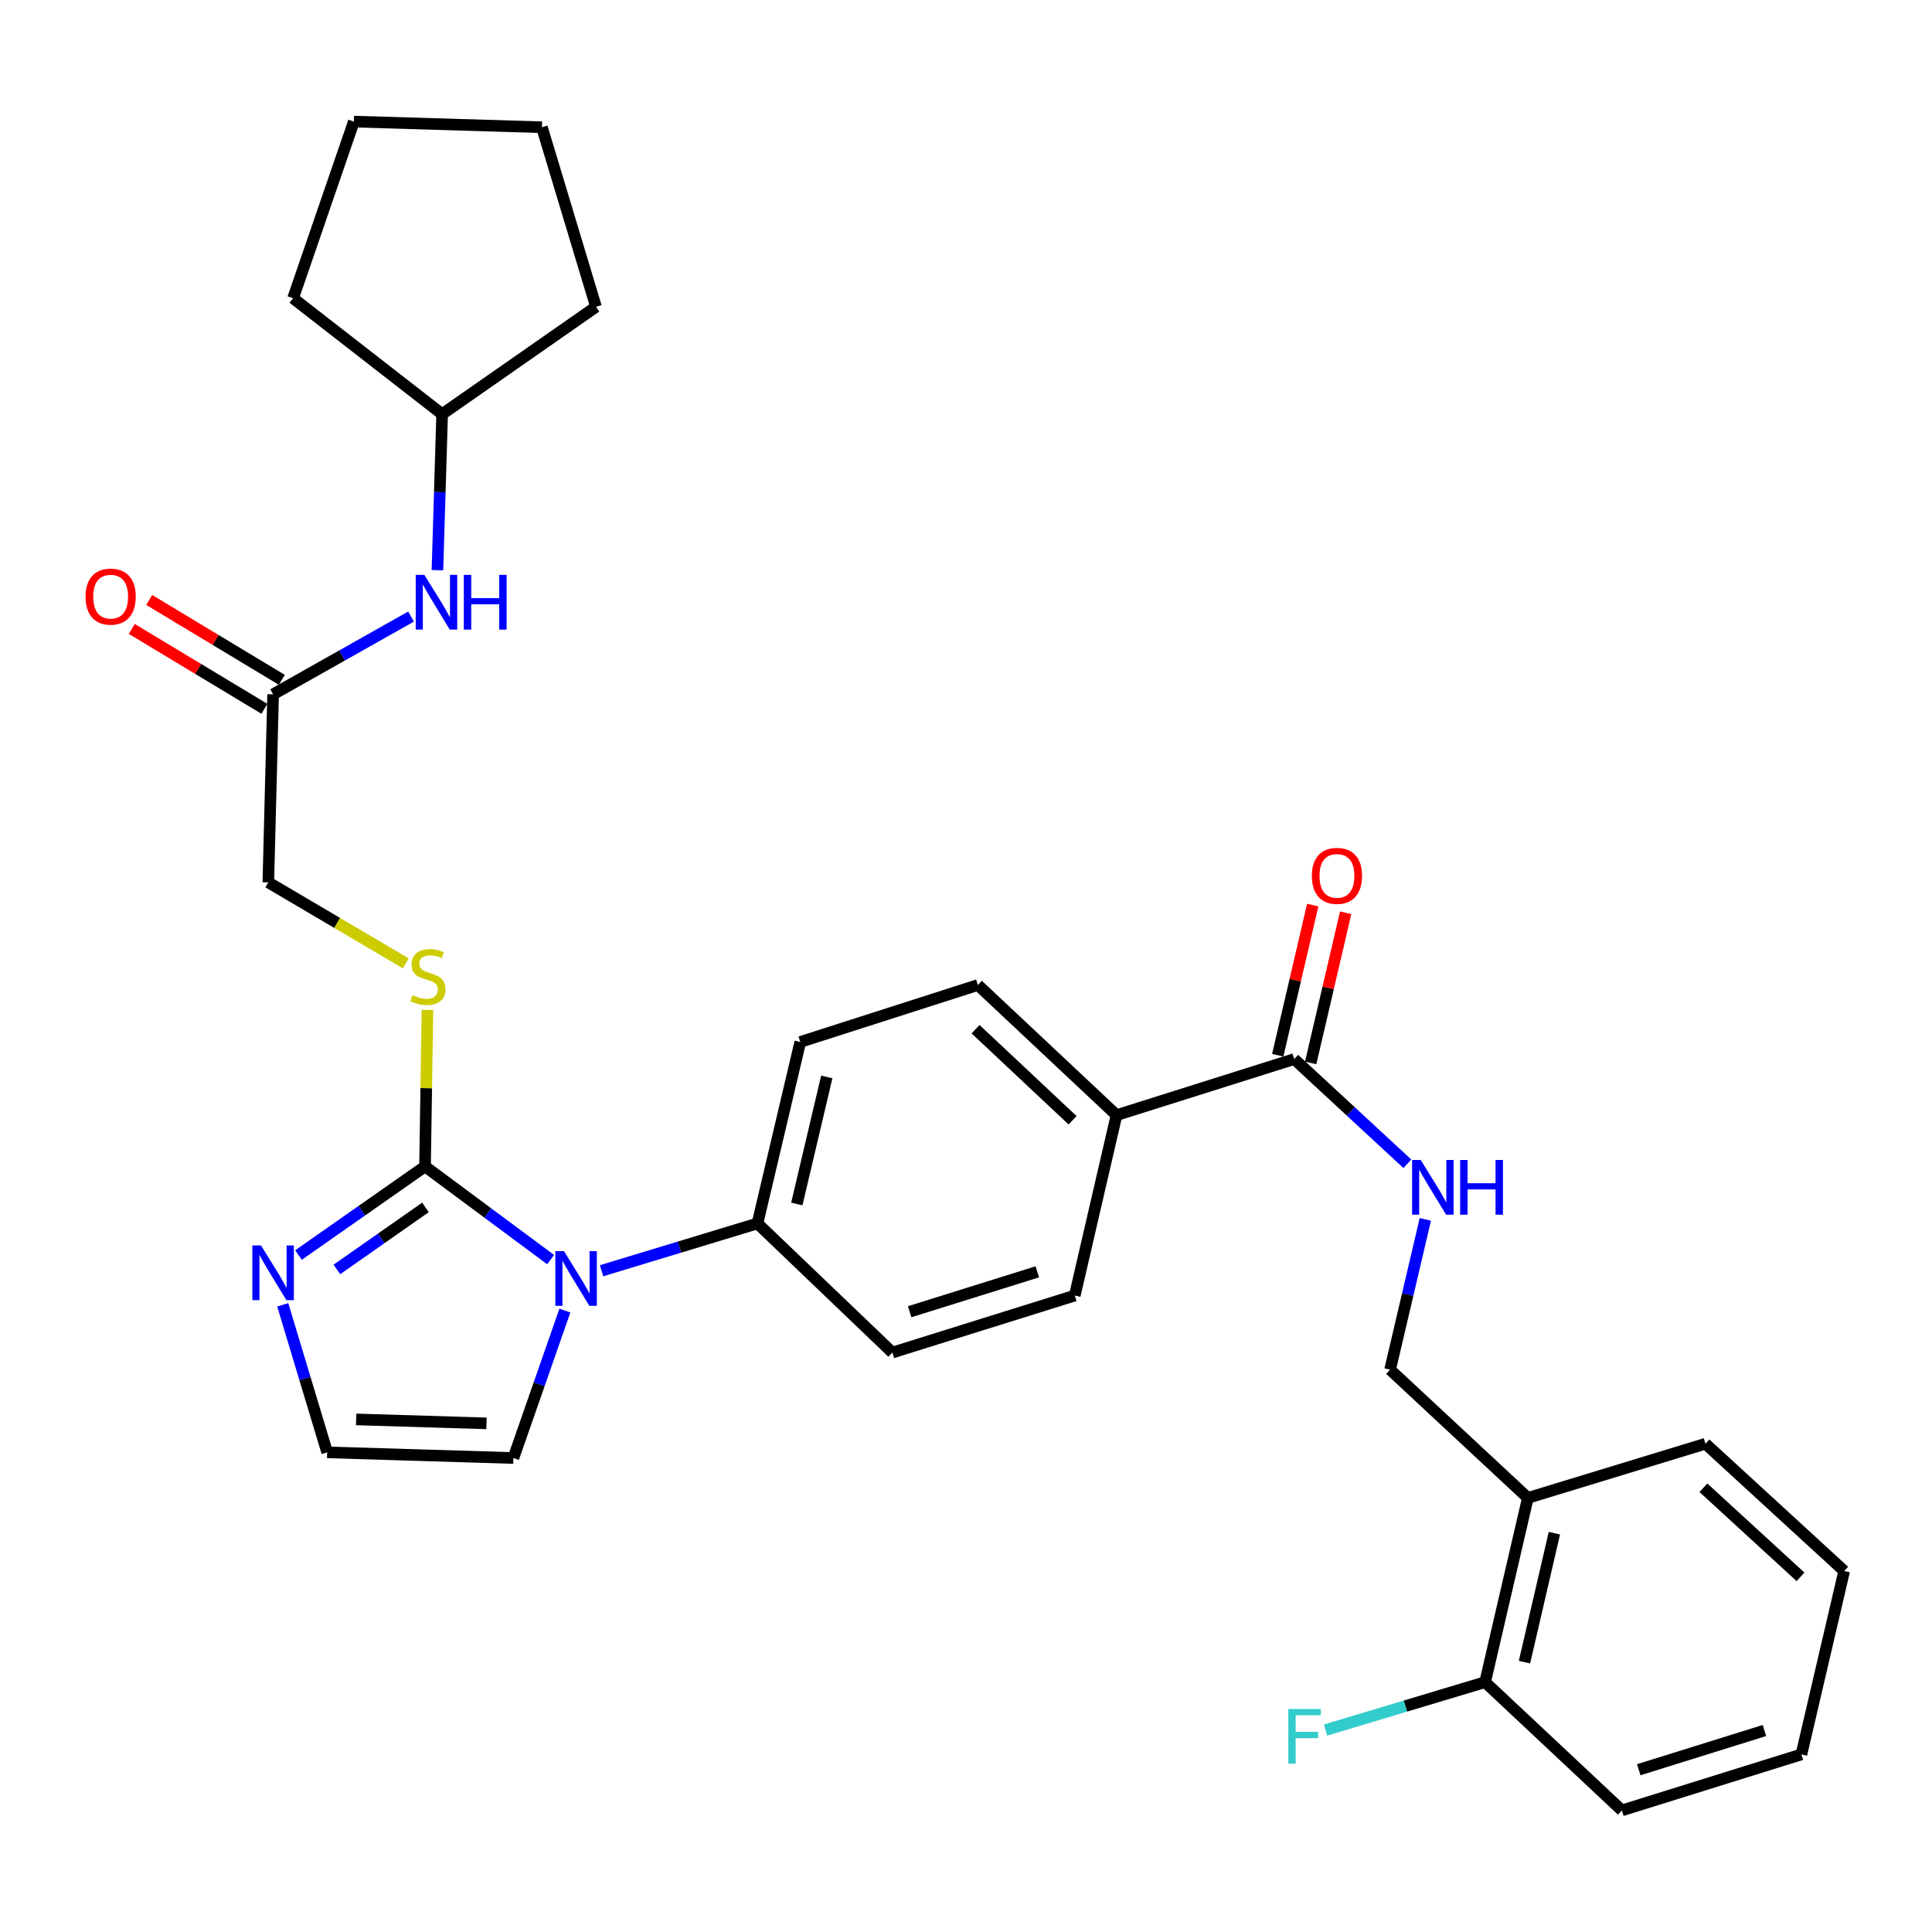 <?xml version='1.0' encoding='iso-8859-1'?>
<svg version='1.1' baseProfile='full'
              xmlns='http://www.w3.org/2000/svg'
                      xmlns:rdkit='http://www.rdkit.org/xml'
                      xmlns:xlink='http://www.w3.org/1999/xlink'
                  xml:space='preserve'
width='1000px' height='1000px' viewBox='0 0 1000 1000'>
<!-- END OF HEADER -->
<rect style='opacity:1.0;fill:#FFFFFF;stroke:none' width='1000' height='1000' x='0' y='0'> </rect>
<path class='bond-0' d='M 219.999,603.743 L 252.502,627.854' style='fill:none;fill-rule:evenodd;stroke:#000000;stroke-width:6px;stroke-linecap:butt;stroke-linejoin:miter;stroke-opacity:1' />
<path class='bond-0' d='M 252.502,627.854 L 285.005,651.964' style='fill:none;fill-rule:evenodd;stroke:#0000FF;stroke-width:6px;stroke-linecap:butt;stroke-linejoin:miter;stroke-opacity:1' />
<path class='bond-1' d='M 219.999,603.743 L 187.25,626.672' style='fill:none;fill-rule:evenodd;stroke:#000000;stroke-width:6px;stroke-linecap:butt;stroke-linejoin:miter;stroke-opacity:1' />
<path class='bond-1' d='M 187.25,626.672 L 154.502,649.6' style='fill:none;fill-rule:evenodd;stroke:#0000FF;stroke-width:6px;stroke-linecap:butt;stroke-linejoin:miter;stroke-opacity:1' />
<path class='bond-1' d='M 220.213,624.96 L 197.289,641.01' style='fill:none;fill-rule:evenodd;stroke:#000000;stroke-width:6px;stroke-linecap:butt;stroke-linejoin:miter;stroke-opacity:1' />
<path class='bond-1' d='M 197.289,641.01 L 174.365,657.059' style='fill:none;fill-rule:evenodd;stroke:#0000FF;stroke-width:6px;stroke-linecap:butt;stroke-linejoin:miter;stroke-opacity:1' />
<path class='bond-3' d='M 219.999,603.743 L 220.62,563.235' style='fill:none;fill-rule:evenodd;stroke:#000000;stroke-width:6px;stroke-linecap:butt;stroke-linejoin:miter;stroke-opacity:1' />
<path class='bond-3' d='M 220.62,563.235 L 221.24,522.726' style='fill:none;fill-rule:evenodd;stroke:#CCCC00;stroke-width:6px;stroke-linecap:butt;stroke-linejoin:miter;stroke-opacity:1' />
<path class='bond-5' d='M 311.371,657.733 L 351.721,645.489' style='fill:none;fill-rule:evenodd;stroke:#0000FF;stroke-width:6px;stroke-linecap:butt;stroke-linejoin:miter;stroke-opacity:1' />
<path class='bond-5' d='M 351.721,645.489 L 392.071,633.245' style='fill:none;fill-rule:evenodd;stroke:#000000;stroke-width:6px;stroke-linecap:butt;stroke-linejoin:miter;stroke-opacity:1' />
<path class='bond-8' d='M 292.377,678.357 L 279.058,716.512' style='fill:none;fill-rule:evenodd;stroke:#0000FF;stroke-width:6px;stroke-linecap:butt;stroke-linejoin:miter;stroke-opacity:1' />
<path class='bond-8' d='M 279.058,716.512 L 265.74,754.667' style='fill:none;fill-rule:evenodd;stroke:#000000;stroke-width:6px;stroke-linecap:butt;stroke-linejoin:miter;stroke-opacity:1' />
<path class='bond-6' d='M 146.357,675.386 L 157.852,713.563' style='fill:none;fill-rule:evenodd;stroke:#0000FF;stroke-width:6px;stroke-linecap:butt;stroke-linejoin:miter;stroke-opacity:1' />
<path class='bond-6' d='M 157.852,713.563 L 169.347,751.74' style='fill:none;fill-rule:evenodd;stroke:#000000;stroke-width:6px;stroke-linecap:butt;stroke-linejoin:miter;stroke-opacity:1' />
<path class='bond-2' d='M 669.881,548.182 L 577.913,577.197' style='fill:none;fill-rule:evenodd;stroke:#000000;stroke-width:6px;stroke-linecap:butt;stroke-linejoin:miter;stroke-opacity:1' />
<path class='bond-4' d='M 669.881,548.182 L 699.165,575.275' style='fill:none;fill-rule:evenodd;stroke:#000000;stroke-width:6px;stroke-linecap:butt;stroke-linejoin:miter;stroke-opacity:1' />
<path class='bond-4' d='M 699.165,575.275 L 728.449,602.368' style='fill:none;fill-rule:evenodd;stroke:#0000FF;stroke-width:6px;stroke-linecap:butt;stroke-linejoin:miter;stroke-opacity:1' />
<path class='bond-13' d='M 678.404,550.168 L 687.461,511.309' style='fill:none;fill-rule:evenodd;stroke:#000000;stroke-width:6px;stroke-linecap:butt;stroke-linejoin:miter;stroke-opacity:1' />
<path class='bond-13' d='M 687.461,511.309 L 696.517,472.45' style='fill:none;fill-rule:evenodd;stroke:#FF0000;stroke-width:6px;stroke-linecap:butt;stroke-linejoin:miter;stroke-opacity:1' />
<path class='bond-13' d='M 661.358,546.195 L 670.415,507.336' style='fill:none;fill-rule:evenodd;stroke:#000000;stroke-width:6px;stroke-linecap:butt;stroke-linejoin:miter;stroke-opacity:1' />
<path class='bond-13' d='M 670.415,507.336 L 679.471,468.477' style='fill:none;fill-rule:evenodd;stroke:#FF0000;stroke-width:6px;stroke-linecap:butt;stroke-linejoin:miter;stroke-opacity:1' />
<path class='bond-20' d='M 210.029,498.627 L 174.456,477.673' style='fill:none;fill-rule:evenodd;stroke:#CCCC00;stroke-width:6px;stroke-linecap:butt;stroke-linejoin:miter;stroke-opacity:1' />
<path class='bond-20' d='M 174.456,477.673 L 138.883,456.719' style='fill:none;fill-rule:evenodd;stroke:#000000;stroke-width:6px;stroke-linecap:butt;stroke-linejoin:miter;stroke-opacity:1' />
<path class='bond-12' d='M 737.745,631.149 L 728.628,670.042' style='fill:none;fill-rule:evenodd;stroke:#0000FF;stroke-width:6px;stroke-linecap:butt;stroke-linejoin:miter;stroke-opacity:1' />
<path class='bond-12' d='M 728.628,670.042 L 719.511,708.936' style='fill:none;fill-rule:evenodd;stroke:#000000;stroke-width:6px;stroke-linecap:butt;stroke-linejoin:miter;stroke-opacity:1' />
<path class='bond-16' d='M 392.071,633.245 L 414.222,539.323' style='fill:none;fill-rule:evenodd;stroke:#000000;stroke-width:6px;stroke-linecap:butt;stroke-linejoin:miter;stroke-opacity:1' />
<path class='bond-16' d='M 412.43,623.175 L 427.935,557.429' style='fill:none;fill-rule:evenodd;stroke:#000000;stroke-width:6px;stroke-linecap:butt;stroke-linejoin:miter;stroke-opacity:1' />
<path class='bond-17' d='M 392.071,633.245 L 461.888,700.087' style='fill:none;fill-rule:evenodd;stroke:#000000;stroke-width:6px;stroke-linecap:butt;stroke-linejoin:miter;stroke-opacity:1' />
<path class='bond-31' d='M 169.347,751.74 L 265.74,754.667' style='fill:none;fill-rule:evenodd;stroke:#000000;stroke-width:6px;stroke-linecap:butt;stroke-linejoin:miter;stroke-opacity:1' />
<path class='bond-31' d='M 184.337,734.684 L 251.812,736.733' style='fill:none;fill-rule:evenodd;stroke:#000000;stroke-width:6px;stroke-linecap:butt;stroke-linejoin:miter;stroke-opacity:1' />
<path class='bond-7' d='M 141.362,359.384 L 138.883,456.719' style='fill:none;fill-rule:evenodd;stroke:#000000;stroke-width:6px;stroke-linecap:butt;stroke-linejoin:miter;stroke-opacity:1' />
<path class='bond-11' d='M 141.362,359.384 L 177.058,339.262' style='fill:none;fill-rule:evenodd;stroke:#000000;stroke-width:6px;stroke-linecap:butt;stroke-linejoin:miter;stroke-opacity:1' />
<path class='bond-11' d='M 177.058,339.262 L 212.754,319.14' style='fill:none;fill-rule:evenodd;stroke:#0000FF;stroke-width:6px;stroke-linecap:butt;stroke-linejoin:miter;stroke-opacity:1' />
<path class='bond-15' d='M 145.878,351.887 L 111.559,331.216' style='fill:none;fill-rule:evenodd;stroke:#000000;stroke-width:6px;stroke-linecap:butt;stroke-linejoin:miter;stroke-opacity:1' />
<path class='bond-15' d='M 111.559,331.216 L 77.24,310.545' style='fill:none;fill-rule:evenodd;stroke:#FF0000;stroke-width:6px;stroke-linecap:butt;stroke-linejoin:miter;stroke-opacity:1' />
<path class='bond-15' d='M 136.847,366.88 L 102.528,346.209' style='fill:none;fill-rule:evenodd;stroke:#000000;stroke-width:6px;stroke-linecap:butt;stroke-linejoin:miter;stroke-opacity:1' />
<path class='bond-15' d='M 102.528,346.209 L 68.21,325.538' style='fill:none;fill-rule:evenodd;stroke:#FF0000;stroke-width:6px;stroke-linecap:butt;stroke-linejoin:miter;stroke-opacity:1' />
<path class='bond-9' d='M 790.816,775.32 L 719.511,708.936' style='fill:none;fill-rule:evenodd;stroke:#000000;stroke-width:6px;stroke-linecap:butt;stroke-linejoin:miter;stroke-opacity:1' />
<path class='bond-14' d='M 790.816,775.32 L 768.694,870.682' style='fill:none;fill-rule:evenodd;stroke:#000000;stroke-width:6px;stroke-linecap:butt;stroke-linejoin:miter;stroke-opacity:1' />
<path class='bond-14' d='M 804.548,793.58 L 789.063,860.333' style='fill:none;fill-rule:evenodd;stroke:#000000;stroke-width:6px;stroke-linecap:butt;stroke-linejoin:miter;stroke-opacity:1' />
<path class='bond-23' d='M 790.816,775.32 L 882.745,747.277' style='fill:none;fill-rule:evenodd;stroke:#000000;stroke-width:6px;stroke-linecap:butt;stroke-linejoin:miter;stroke-opacity:1' />
<path class='bond-10' d='M 577.913,577.197 L 556.297,670.575' style='fill:none;fill-rule:evenodd;stroke:#000000;stroke-width:6px;stroke-linecap:butt;stroke-linejoin:miter;stroke-opacity:1' />
<path class='bond-32' d='M 577.913,577.197 L 506.161,509.841' style='fill:none;fill-rule:evenodd;stroke:#000000;stroke-width:6px;stroke-linecap:butt;stroke-linejoin:miter;stroke-opacity:1' />
<path class='bond-32' d='M 555.171,579.855 L 504.944,532.705' style='fill:none;fill-rule:evenodd;stroke:#000000;stroke-width:6px;stroke-linecap:butt;stroke-linejoin:miter;stroke-opacity:1' />
<path class='bond-22' d='M 226.42,295.123 L 227.633,254.743' style='fill:none;fill-rule:evenodd;stroke:#0000FF;stroke-width:6px;stroke-linecap:butt;stroke-linejoin:miter;stroke-opacity:1' />
<path class='bond-22' d='M 227.633,254.743 L 228.847,214.363' style='fill:none;fill-rule:evenodd;stroke:#000000;stroke-width:6px;stroke-linecap:butt;stroke-linejoin:miter;stroke-opacity:1' />
<path class='bond-21' d='M 768.694,870.682 L 727.401,883.074' style='fill:none;fill-rule:evenodd;stroke:#000000;stroke-width:6px;stroke-linecap:butt;stroke-linejoin:miter;stroke-opacity:1' />
<path class='bond-21' d='M 727.401,883.074 L 686.107,895.466' style='fill:none;fill-rule:evenodd;stroke:#33CCCC;stroke-width:6px;stroke-linecap:butt;stroke-linejoin:miter;stroke-opacity:1' />
<path class='bond-24' d='M 768.694,870.682 L 839.484,937.066' style='fill:none;fill-rule:evenodd;stroke:#000000;stroke-width:6px;stroke-linecap:butt;stroke-linejoin:miter;stroke-opacity:1' />
<path class='bond-19' d='M 414.222,539.323 L 506.161,509.841' style='fill:none;fill-rule:evenodd;stroke:#000000;stroke-width:6px;stroke-linecap:butt;stroke-linejoin:miter;stroke-opacity:1' />
<path class='bond-18' d='M 461.888,700.087 L 556.297,670.575' style='fill:none;fill-rule:evenodd;stroke:#000000;stroke-width:6px;stroke-linecap:butt;stroke-linejoin:miter;stroke-opacity:1' />
<path class='bond-18' d='M 470.828,678.954 L 536.913,658.296' style='fill:none;fill-rule:evenodd;stroke:#000000;stroke-width:6px;stroke-linecap:butt;stroke-linejoin:miter;stroke-opacity:1' />
<path class='bond-25' d='M 228.847,214.363 L 308.486,158.801' style='fill:none;fill-rule:evenodd;stroke:#000000;stroke-width:6px;stroke-linecap:butt;stroke-linejoin:miter;stroke-opacity:1' />
<path class='bond-26' d='M 228.847,214.363 L 151.699,154.357' style='fill:none;fill-rule:evenodd;stroke:#000000;stroke-width:6px;stroke-linecap:butt;stroke-linejoin:miter;stroke-opacity:1' />
<path class='bond-27' d='M 882.745,747.277 L 954.545,813.155' style='fill:none;fill-rule:evenodd;stroke:#000000;stroke-width:6px;stroke-linecap:butt;stroke-linejoin:miter;stroke-opacity:1' />
<path class='bond-27' d='M 881.682,770.055 L 931.942,816.17' style='fill:none;fill-rule:evenodd;stroke:#000000;stroke-width:6px;stroke-linecap:butt;stroke-linejoin:miter;stroke-opacity:1' />
<path class='bond-34' d='M 839.484,937.066 L 932.414,908.07' style='fill:none;fill-rule:evenodd;stroke:#000000;stroke-width:6px;stroke-linecap:butt;stroke-linejoin:miter;stroke-opacity:1' />
<path class='bond-34' d='M 848.21,916.008 L 913.261,895.711' style='fill:none;fill-rule:evenodd;stroke:#000000;stroke-width:6px;stroke-linecap:butt;stroke-linejoin:miter;stroke-opacity:1' />
<path class='bond-30' d='M 308.486,158.801 L 280.5,65.861' style='fill:none;fill-rule:evenodd;stroke:#000000;stroke-width:6px;stroke-linecap:butt;stroke-linejoin:miter;stroke-opacity:1' />
<path class='bond-29' d='M 151.699,154.357 L 183.155,62.934' style='fill:none;fill-rule:evenodd;stroke:#000000;stroke-width:6px;stroke-linecap:butt;stroke-linejoin:miter;stroke-opacity:1' />
<path class='bond-28' d='M 954.545,813.155 L 932.414,908.07' style='fill:none;fill-rule:evenodd;stroke:#000000;stroke-width:6px;stroke-linecap:butt;stroke-linejoin:miter;stroke-opacity:1' />
<path class='bond-33' d='M 183.155,62.934 L 280.5,65.861' style='fill:none;fill-rule:evenodd;stroke:#000000;stroke-width:6px;stroke-linecap:butt;stroke-linejoin:miter;stroke-opacity:1' />
<path  class='atom-1' d='M 291.918 647.576
L 301.198 662.576
Q 302.118 664.056, 303.598 666.736
Q 305.078 669.416, 305.158 669.576
L 305.158 647.576
L 308.918 647.576
L 308.918 675.896
L 305.038 675.896
L 295.078 659.496
Q 293.918 657.576, 292.678 655.376
Q 291.478 653.176, 291.118 652.496
L 291.118 675.896
L 287.438 675.896
L 287.438 647.576
L 291.918 647.576
' fill='#0000FF'/>
<path  class='atom-2' d='M 135.102 644.64
L 144.382 659.64
Q 145.302 661.12, 146.782 663.8
Q 148.262 666.48, 148.342 666.64
L 148.342 644.64
L 152.102 644.64
L 152.102 672.96
L 148.222 672.96
L 138.262 656.56
Q 137.102 654.64, 135.862 652.44
Q 134.662 650.24, 134.302 649.56
L 134.302 672.96
L 130.622 672.96
L 130.622 644.64
L 135.102 644.64
' fill='#0000FF'/>
<path  class='atom-4' d='M 213.506 515.107
Q 213.826 515.227, 215.146 515.787
Q 216.466 516.347, 217.906 516.707
Q 219.386 517.027, 220.826 517.027
Q 223.506 517.027, 225.066 515.747
Q 226.626 514.427, 226.626 512.147
Q 226.626 510.587, 225.826 509.627
Q 225.066 508.667, 223.866 508.147
Q 222.666 507.627, 220.666 507.027
Q 218.146 506.267, 216.626 505.547
Q 215.146 504.827, 214.066 503.307
Q 213.026 501.787, 213.026 499.227
Q 213.026 495.667, 215.426 493.467
Q 217.866 491.267, 222.666 491.267
Q 225.946 491.267, 229.666 492.827
L 228.746 495.907
Q 225.346 494.507, 222.786 494.507
Q 220.026 494.507, 218.506 495.667
Q 216.986 496.787, 217.026 498.747
Q 217.026 500.267, 217.786 501.187
Q 218.586 502.107, 219.706 502.627
Q 220.866 503.147, 222.786 503.747
Q 225.346 504.547, 226.866 505.347
Q 228.386 506.147, 229.466 507.787
Q 230.586 509.387, 230.586 512.147
Q 230.586 516.067, 227.946 518.187
Q 225.346 520.267, 220.986 520.267
Q 218.466 520.267, 216.546 519.707
Q 214.666 519.187, 212.426 518.267
L 213.506 515.107
' fill='#CCCC00'/>
<path  class='atom-5' d='M 735.373 600.406
L 744.653 615.406
Q 745.573 616.886, 747.053 619.566
Q 748.533 622.246, 748.613 622.406
L 748.613 600.406
L 752.373 600.406
L 752.373 628.726
L 748.493 628.726
L 738.533 612.326
Q 737.373 610.406, 736.133 608.206
Q 734.933 606.006, 734.573 605.326
L 734.573 628.726
L 730.893 628.726
L 730.893 600.406
L 735.373 600.406
' fill='#0000FF'/>
<path  class='atom-5' d='M 755.773 600.406
L 759.613 600.406
L 759.613 612.446
L 774.093 612.446
L 774.093 600.406
L 777.933 600.406
L 777.933 628.726
L 774.093 628.726
L 774.093 615.646
L 759.613 615.646
L 759.613 628.726
L 755.773 628.726
L 755.773 600.406
' fill='#0000FF'/>
<path  class='atom-12' d='M 219.661 297.558
L 228.941 312.558
Q 229.861 314.038, 231.341 316.718
Q 232.821 319.398, 232.901 319.558
L 232.901 297.558
L 236.661 297.558
L 236.661 325.878
L 232.781 325.878
L 222.821 309.478
Q 221.661 307.558, 220.421 305.358
Q 219.221 303.158, 218.861 302.478
L 218.861 325.878
L 215.181 325.878
L 215.181 297.558
L 219.661 297.558
' fill='#0000FF'/>
<path  class='atom-12' d='M 240.061 297.558
L 243.901 297.558
L 243.901 309.598
L 258.381 309.598
L 258.381 297.558
L 262.221 297.558
L 262.221 325.878
L 258.381 325.878
L 258.381 312.798
L 243.901 312.798
L 243.901 325.878
L 240.061 325.878
L 240.061 297.558
' fill='#0000FF'/>
<path  class='atom-14' d='M 679.002 453.347
Q 679.002 446.547, 682.362 442.747
Q 685.722 438.947, 692.002 438.947
Q 698.282 438.947, 701.642 442.747
Q 705.002 446.547, 705.002 453.347
Q 705.002 460.227, 701.602 464.147
Q 698.202 468.027, 692.002 468.027
Q 685.762 468.027, 682.362 464.147
Q 679.002 460.267, 679.002 453.347
M 692.002 464.827
Q 696.322 464.827, 698.642 461.947
Q 701.002 459.027, 701.002 453.347
Q 701.002 447.787, 698.642 444.987
Q 696.322 442.147, 692.002 442.147
Q 687.682 442.147, 685.322 444.947
Q 683.002 447.747, 683.002 453.347
Q 683.002 459.067, 685.322 461.947
Q 687.682 464.827, 692.002 464.827
' fill='#FF0000'/>
<path  class='atom-16' d='M 44.271 308.813
Q 44.271 302.013, 47.631 298.213
Q 50.991 294.413, 57.271 294.413
Q 63.551 294.413, 66.911 298.213
Q 70.271 302.013, 70.271 308.813
Q 70.271 315.693, 66.871 319.613
Q 63.471 323.493, 57.271 323.493
Q 51.031 323.493, 47.631 319.613
Q 44.271 315.733, 44.271 308.813
M 57.271 320.293
Q 61.591 320.293, 63.911 317.413
Q 66.271 314.493, 66.271 308.813
Q 66.271 303.253, 63.911 300.453
Q 61.591 297.613, 57.271 297.613
Q 52.951 297.613, 50.591 300.413
Q 48.271 303.213, 48.271 308.813
Q 48.271 314.533, 50.591 317.413
Q 52.951 320.293, 57.271 320.293
' fill='#FF0000'/>
<path  class='atom-22' d='M 666.828 884.565
L 683.668 884.565
L 683.668 887.805
L 670.628 887.805
L 670.628 896.405
L 682.228 896.405
L 682.228 899.685
L 670.628 899.685
L 670.628 912.885
L 666.828 912.885
L 666.828 884.565
' fill='#33CCCC'/>
</svg>
